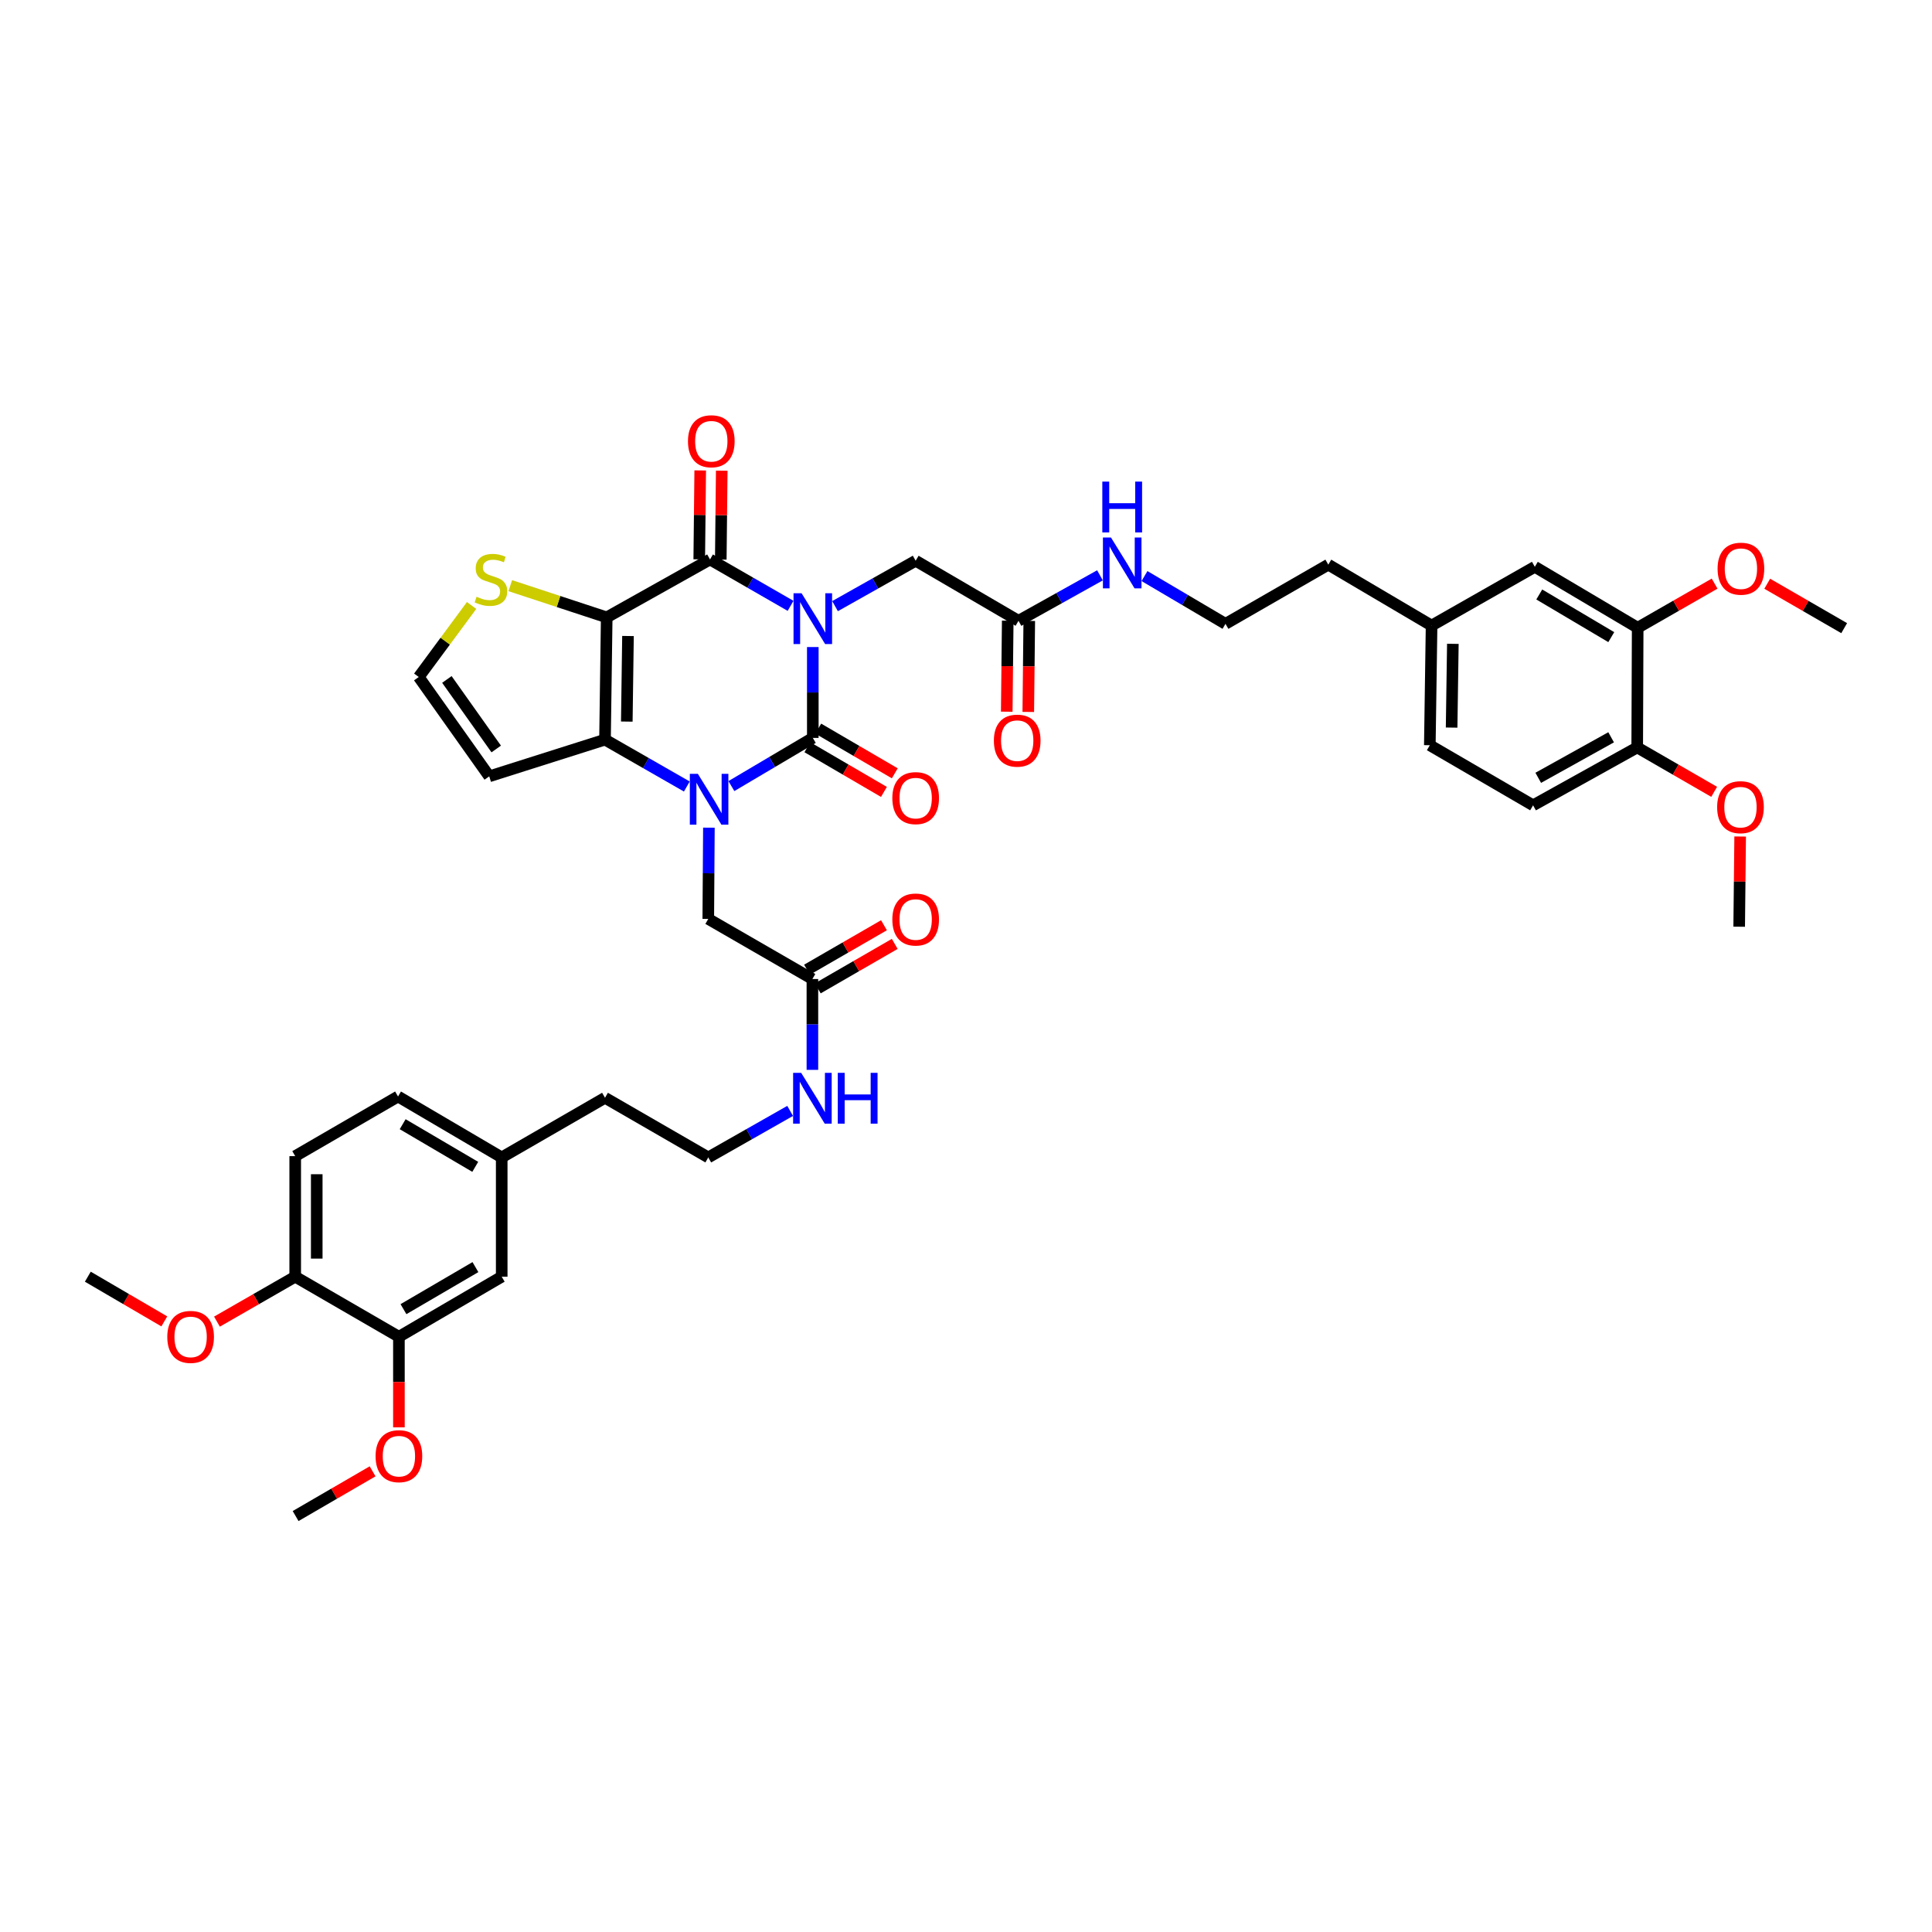 <?xml version='1.0' encoding='iso-8859-1'?>
<svg version='1.1' baseProfile='full'
              xmlns='http://www.w3.org/2000/svg'
                      xmlns:rdkit='http://www.rdkit.org/xml'
                      xmlns:xlink='http://www.w3.org/1999/xlink'
                  xml:space='preserve'
width='1000px' height='1000px' viewBox='0 0 1000 1000'>
<!-- END OF HEADER -->
<rect style='opacity:1.0;fill:#FFFFFF;stroke:none' width='1000' height='1000' x='0' y='0'> </rect>
<path class='bond-0' d='M 420.708,334.91 L 420.708,358.43' style='fill:none;fill-rule:evenodd;stroke:#0000FF;stroke-width:6px;stroke-linecap:butt;stroke-linejoin:miter;stroke-opacity:1' />
<path class='bond-0' d='M 420.708,358.43 L 420.708,381.949' style='fill:none;fill-rule:evenodd;stroke:#000000;stroke-width:6px;stroke-linecap:butt;stroke-linejoin:miter;stroke-opacity:1' />
<path class='bond-3' d='M 409.197,313.586 L 388.349,301.582' style='fill:none;fill-rule:evenodd;stroke:#0000FF;stroke-width:6px;stroke-linecap:butt;stroke-linejoin:miter;stroke-opacity:1' />
<path class='bond-3' d='M 388.349,301.582 L 367.501,289.578' style='fill:none;fill-rule:evenodd;stroke:#000000;stroke-width:6px;stroke-linecap:butt;stroke-linejoin:miter;stroke-opacity:1' />
<path class='bond-6' d='M 432.212,313.737 L 453.08,301.989' style='fill:none;fill-rule:evenodd;stroke:#0000FF;stroke-width:6px;stroke-linecap:butt;stroke-linejoin:miter;stroke-opacity:1' />
<path class='bond-6' d='M 453.08,301.989 L 473.947,290.241' style='fill:none;fill-rule:evenodd;stroke:#000000;stroke-width:6px;stroke-linecap:butt;stroke-linejoin:miter;stroke-opacity:1' />
<path class='bond-1' d='M 420.708,381.949 L 399.637,394.412' style='fill:none;fill-rule:evenodd;stroke:#000000;stroke-width:6px;stroke-linecap:butt;stroke-linejoin:miter;stroke-opacity:1' />
<path class='bond-1' d='M 399.637,394.412 L 378.566,406.876' style='fill:none;fill-rule:evenodd;stroke:#0000FF;stroke-width:6px;stroke-linecap:butt;stroke-linejoin:miter;stroke-opacity:1' />
<path class='bond-9' d='M 417.898,386.762 L 437.709,398.328' style='fill:none;fill-rule:evenodd;stroke:#000000;stroke-width:6px;stroke-linecap:butt;stroke-linejoin:miter;stroke-opacity:1' />
<path class='bond-9' d='M 437.709,398.328 L 457.52,409.894' style='fill:none;fill-rule:evenodd;stroke:#FF0000;stroke-width:6px;stroke-linecap:butt;stroke-linejoin:miter;stroke-opacity:1' />
<path class='bond-9' d='M 423.518,377.136 L 443.329,388.701' style='fill:none;fill-rule:evenodd;stroke:#000000;stroke-width:6px;stroke-linecap:butt;stroke-linejoin:miter;stroke-opacity:1' />
<path class='bond-9' d='M 443.329,388.701 L 463.14,400.267' style='fill:none;fill-rule:evenodd;stroke:#FF0000;stroke-width:6px;stroke-linecap:butt;stroke-linejoin:miter;stroke-opacity:1' />
<path class='bond-8' d='M 366.929,428.4 L 366.766,452.013' style='fill:none;fill-rule:evenodd;stroke:#0000FF;stroke-width:6px;stroke-linecap:butt;stroke-linejoin:miter;stroke-opacity:1' />
<path class='bond-8' d='M 366.766,452.013 L 366.603,475.626' style='fill:none;fill-rule:evenodd;stroke:#000000;stroke-width:6px;stroke-linecap:butt;stroke-linejoin:miter;stroke-opacity:1' />
<path class='bond-42' d='M 355.501,407.093 L 334.327,394.961' style='fill:none;fill-rule:evenodd;stroke:#0000FF;stroke-width:6px;stroke-linecap:butt;stroke-linejoin:miter;stroke-opacity:1' />
<path class='bond-42' d='M 334.327,394.961 L 313.153,382.828' style='fill:none;fill-rule:evenodd;stroke:#000000;stroke-width:6px;stroke-linecap:butt;stroke-linejoin:miter;stroke-opacity:1' />
<path class='bond-2' d='M 314.033,319.551 L 367.501,289.578' style='fill:none;fill-rule:evenodd;stroke:#000000;stroke-width:6px;stroke-linecap:butt;stroke-linejoin:miter;stroke-opacity:1' />
<path class='bond-4' d='M 314.033,319.551 L 313.153,382.828' style='fill:none;fill-rule:evenodd;stroke:#000000;stroke-width:6px;stroke-linecap:butt;stroke-linejoin:miter;stroke-opacity:1' />
<path class='bond-4' d='M 325.047,329.197 L 324.431,373.491' style='fill:none;fill-rule:evenodd;stroke:#000000;stroke-width:6px;stroke-linecap:butt;stroke-linejoin:miter;stroke-opacity:1' />
<path class='bond-5' d='M 314.033,319.551 L 289.075,311.344' style='fill:none;fill-rule:evenodd;stroke:#000000;stroke-width:6px;stroke-linecap:butt;stroke-linejoin:miter;stroke-opacity:1' />
<path class='bond-5' d='M 289.075,311.344 L 264.117,303.138' style='fill:none;fill-rule:evenodd;stroke:#CCCC00;stroke-width:6px;stroke-linecap:butt;stroke-linejoin:miter;stroke-opacity:1' />
<path class='bond-13' d='M 373.074,289.639 L 373.325,266.628' style='fill:none;fill-rule:evenodd;stroke:#000000;stroke-width:6px;stroke-linecap:butt;stroke-linejoin:miter;stroke-opacity:1' />
<path class='bond-13' d='M 373.325,266.628 L 373.576,243.617' style='fill:none;fill-rule:evenodd;stroke:#FF0000;stroke-width:6px;stroke-linecap:butt;stroke-linejoin:miter;stroke-opacity:1' />
<path class='bond-13' d='M 361.928,289.517 L 362.179,266.506' style='fill:none;fill-rule:evenodd;stroke:#000000;stroke-width:6px;stroke-linecap:butt;stroke-linejoin:miter;stroke-opacity:1' />
<path class='bond-13' d='M 362.179,266.506 L 362.43,243.495' style='fill:none;fill-rule:evenodd;stroke:#FF0000;stroke-width:6px;stroke-linecap:butt;stroke-linejoin:miter;stroke-opacity:1' />
<path class='bond-7' d='M 313.153,382.828 L 253.226,401.834' style='fill:none;fill-rule:evenodd;stroke:#000000;stroke-width:6px;stroke-linecap:butt;stroke-linejoin:miter;stroke-opacity:1' />
<path class='bond-10' d='M 244.099,313.39 L 230.422,331.903' style='fill:none;fill-rule:evenodd;stroke:#CCCC00;stroke-width:6px;stroke-linecap:butt;stroke-linejoin:miter;stroke-opacity:1' />
<path class='bond-10' d='M 230.422,331.903 L 216.745,350.415' style='fill:none;fill-rule:evenodd;stroke:#000000;stroke-width:6px;stroke-linecap:butt;stroke-linejoin:miter;stroke-opacity:1' />
<path class='bond-11' d='M 473.947,290.241 L 527.174,321.322' style='fill:none;fill-rule:evenodd;stroke:#000000;stroke-width:6px;stroke-linecap:butt;stroke-linejoin:miter;stroke-opacity:1' />
<path class='bond-43' d='M 253.226,401.834 L 216.745,350.415' style='fill:none;fill-rule:evenodd;stroke:#000000;stroke-width:6px;stroke-linecap:butt;stroke-linejoin:miter;stroke-opacity:1' />
<path class='bond-43' d='M 256.845,387.671 L 231.308,351.678' style='fill:none;fill-rule:evenodd;stroke:#000000;stroke-width:6px;stroke-linecap:butt;stroke-linejoin:miter;stroke-opacity:1' />
<path class='bond-12' d='M 366.603,475.626 L 420.498,506.738' style='fill:none;fill-rule:evenodd;stroke:#000000;stroke-width:6px;stroke-linecap:butt;stroke-linejoin:miter;stroke-opacity:1' />
<path class='bond-21' d='M 521.601,321.262 L 521.346,344.819' style='fill:none;fill-rule:evenodd;stroke:#000000;stroke-width:6px;stroke-linecap:butt;stroke-linejoin:miter;stroke-opacity:1' />
<path class='bond-21' d='M 521.346,344.819 L 521.092,368.375' style='fill:none;fill-rule:evenodd;stroke:#FF0000;stroke-width:6px;stroke-linecap:butt;stroke-linejoin:miter;stroke-opacity:1' />
<path class='bond-21' d='M 532.747,321.382 L 532.493,344.939' style='fill:none;fill-rule:evenodd;stroke:#000000;stroke-width:6px;stroke-linecap:butt;stroke-linejoin:miter;stroke-opacity:1' />
<path class='bond-21' d='M 532.493,344.939 L 532.238,368.495' style='fill:none;fill-rule:evenodd;stroke:#FF0000;stroke-width:6px;stroke-linecap:butt;stroke-linejoin:miter;stroke-opacity:1' />
<path class='bond-23' d='M 527.174,321.322 L 548.256,309.557' style='fill:none;fill-rule:evenodd;stroke:#000000;stroke-width:6px;stroke-linecap:butt;stroke-linejoin:miter;stroke-opacity:1' />
<path class='bond-23' d='M 548.256,309.557 L 569.339,297.793' style='fill:none;fill-rule:evenodd;stroke:#0000FF;stroke-width:6px;stroke-linecap:butt;stroke-linejoin:miter;stroke-opacity:1' />
<path class='bond-20' d='M 423.285,511.565 L 443.201,500.062' style='fill:none;fill-rule:evenodd;stroke:#000000;stroke-width:6px;stroke-linecap:butt;stroke-linejoin:miter;stroke-opacity:1' />
<path class='bond-20' d='M 443.201,500.062 L 463.116,488.56' style='fill:none;fill-rule:evenodd;stroke:#FF0000;stroke-width:6px;stroke-linecap:butt;stroke-linejoin:miter;stroke-opacity:1' />
<path class='bond-20' d='M 417.71,501.912 L 437.626,490.41' style='fill:none;fill-rule:evenodd;stroke:#000000;stroke-width:6px;stroke-linecap:butt;stroke-linejoin:miter;stroke-opacity:1' />
<path class='bond-20' d='M 437.626,490.41 L 457.541,478.907' style='fill:none;fill-rule:evenodd;stroke:#FF0000;stroke-width:6px;stroke-linecap:butt;stroke-linejoin:miter;stroke-opacity:1' />
<path class='bond-22' d='M 420.498,506.738 L 420.498,530.248' style='fill:none;fill-rule:evenodd;stroke:#000000;stroke-width:6px;stroke-linecap:butt;stroke-linejoin:miter;stroke-opacity:1' />
<path class='bond-22' d='M 420.498,530.248 L 420.498,553.759' style='fill:none;fill-rule:evenodd;stroke:#0000FF;stroke-width:6px;stroke-linecap:butt;stroke-linejoin:miter;stroke-opacity:1' />
<path class='bond-14' d='M 847.659,324.92 L 794.42,293.381' style='fill:none;fill-rule:evenodd;stroke:#000000;stroke-width:6px;stroke-linecap:butt;stroke-linejoin:miter;stroke-opacity:1' />
<path class='bond-14' d='M 833.992,329.779 L 796.725,307.702' style='fill:none;fill-rule:evenodd;stroke:#000000;stroke-width:6px;stroke-linecap:butt;stroke-linejoin:miter;stroke-opacity:1' />
<path class='bond-30' d='M 847.659,324.92 L 867.57,313.503' style='fill:none;fill-rule:evenodd;stroke:#000000;stroke-width:6px;stroke-linecap:butt;stroke-linejoin:miter;stroke-opacity:1' />
<path class='bond-30' d='M 867.57,313.503 L 887.48,302.086' style='fill:none;fill-rule:evenodd;stroke:#FF0000;stroke-width:6px;stroke-linecap:butt;stroke-linejoin:miter;stroke-opacity:1' />
<path class='bond-44' d='M 847.659,324.92 L 847.418,386.866' style='fill:none;fill-rule:evenodd;stroke:#000000;stroke-width:6px;stroke-linecap:butt;stroke-linejoin:miter;stroke-opacity:1' />
<path class='bond-15' d='M 206.478,691.907 L 259.685,660.813' style='fill:none;fill-rule:evenodd;stroke:#000000;stroke-width:6px;stroke-linecap:butt;stroke-linejoin:miter;stroke-opacity:1' />
<path class='bond-15' d='M 208.835,677.619 L 246.08,655.853' style='fill:none;fill-rule:evenodd;stroke:#000000;stroke-width:6px;stroke-linecap:butt;stroke-linejoin:miter;stroke-opacity:1' />
<path class='bond-31' d='M 206.478,691.907 L 206.478,715.352' style='fill:none;fill-rule:evenodd;stroke:#000000;stroke-width:6px;stroke-linecap:butt;stroke-linejoin:miter;stroke-opacity:1' />
<path class='bond-31' d='M 206.478,715.352 L 206.478,738.797' style='fill:none;fill-rule:evenodd;stroke:#FF0000;stroke-width:6px;stroke-linecap:butt;stroke-linejoin:miter;stroke-opacity:1' />
<path class='bond-45' d='M 206.478,691.907 L 152.799,660.813' style='fill:none;fill-rule:evenodd;stroke:#000000;stroke-width:6px;stroke-linecap:butt;stroke-linejoin:miter;stroke-opacity:1' />
<path class='bond-16' d='M 152.799,660.813 L 152.799,598.415' style='fill:none;fill-rule:evenodd;stroke:#000000;stroke-width:6px;stroke-linecap:butt;stroke-linejoin:miter;stroke-opacity:1' />
<path class='bond-16' d='M 163.946,651.453 L 163.946,607.775' style='fill:none;fill-rule:evenodd;stroke:#000000;stroke-width:6px;stroke-linecap:butt;stroke-linejoin:miter;stroke-opacity:1' />
<path class='bond-33' d='M 152.799,660.813 L 132.549,672.444' style='fill:none;fill-rule:evenodd;stroke:#000000;stroke-width:6px;stroke-linecap:butt;stroke-linejoin:miter;stroke-opacity:1' />
<path class='bond-33' d='M 132.549,672.444 L 112.299,684.074' style='fill:none;fill-rule:evenodd;stroke:#FF0000;stroke-width:6px;stroke-linecap:butt;stroke-linejoin:miter;stroke-opacity:1' />
<path class='bond-17' d='M 847.418,386.866 L 793.522,416.832' style='fill:none;fill-rule:evenodd;stroke:#000000;stroke-width:6px;stroke-linecap:butt;stroke-linejoin:miter;stroke-opacity:1' />
<path class='bond-17' d='M 833.917,381.619 L 796.19,402.595' style='fill:none;fill-rule:evenodd;stroke:#000000;stroke-width:6px;stroke-linecap:butt;stroke-linejoin:miter;stroke-opacity:1' />
<path class='bond-32' d='M 847.418,386.866 L 867.333,398.361' style='fill:none;fill-rule:evenodd;stroke:#000000;stroke-width:6px;stroke-linecap:butt;stroke-linejoin:miter;stroke-opacity:1' />
<path class='bond-32' d='M 867.333,398.361 L 887.248,409.857' style='fill:none;fill-rule:evenodd;stroke:#FF0000;stroke-width:6px;stroke-linecap:butt;stroke-linejoin:miter;stroke-opacity:1' />
<path class='bond-18' d='M 794.42,293.381 L 740.983,323.793' style='fill:none;fill-rule:evenodd;stroke:#000000;stroke-width:6px;stroke-linecap:butt;stroke-linejoin:miter;stroke-opacity:1' />
<path class='bond-19' d='M 259.685,660.813 L 259.685,599.078' style='fill:none;fill-rule:evenodd;stroke:#000000;stroke-width:6px;stroke-linecap:butt;stroke-linejoin:miter;stroke-opacity:1' />
<path class='bond-35' d='M 408.972,575.004 L 387.787,587.041' style='fill:none;fill-rule:evenodd;stroke:#0000FF;stroke-width:6px;stroke-linecap:butt;stroke-linejoin:miter;stroke-opacity:1' />
<path class='bond-35' d='M 387.787,587.041 L 366.603,599.078' style='fill:none;fill-rule:evenodd;stroke:#000000;stroke-width:6px;stroke-linecap:butt;stroke-linejoin:miter;stroke-opacity:1' />
<path class='bond-34' d='M 592.38,298.168 L 613.344,310.535' style='fill:none;fill-rule:evenodd;stroke:#0000FF;stroke-width:6px;stroke-linecap:butt;stroke-linejoin:miter;stroke-opacity:1' />
<path class='bond-34' d='M 613.344,310.535 L 634.308,322.901' style='fill:none;fill-rule:evenodd;stroke:#000000;stroke-width:6px;stroke-linecap:butt;stroke-linejoin:miter;stroke-opacity:1' />
<path class='bond-24' d='M 152.799,598.415 L 206.019,567.545' style='fill:none;fill-rule:evenodd;stroke:#000000;stroke-width:6px;stroke-linecap:butt;stroke-linejoin:miter;stroke-opacity:1' />
<path class='bond-25' d='M 793.522,416.832 L 740.073,385.726' style='fill:none;fill-rule:evenodd;stroke:#000000;stroke-width:6px;stroke-linecap:butt;stroke-linejoin:miter;stroke-opacity:1' />
<path class='bond-26' d='M 740.983,323.793 L 687.528,292.26' style='fill:none;fill-rule:evenodd;stroke:#000000;stroke-width:6px;stroke-linecap:butt;stroke-linejoin:miter;stroke-opacity:1' />
<path class='bond-28' d='M 740.983,323.793 L 740.073,385.726' style='fill:none;fill-rule:evenodd;stroke:#000000;stroke-width:6px;stroke-linecap:butt;stroke-linejoin:miter;stroke-opacity:1' />
<path class='bond-28' d='M 751.993,333.247 L 751.355,376.6' style='fill:none;fill-rule:evenodd;stroke:#000000;stroke-width:6px;stroke-linecap:butt;stroke-linejoin:miter;stroke-opacity:1' />
<path class='bond-27' d='M 259.685,599.078 L 313.153,568.213' style='fill:none;fill-rule:evenodd;stroke:#000000;stroke-width:6px;stroke-linecap:butt;stroke-linejoin:miter;stroke-opacity:1' />
<path class='bond-29' d='M 259.685,599.078 L 206.019,567.545' style='fill:none;fill-rule:evenodd;stroke:#000000;stroke-width:6px;stroke-linecap:butt;stroke-linejoin:miter;stroke-opacity:1' />
<path class='bond-29' d='M 245.988,603.958 L 208.422,581.885' style='fill:none;fill-rule:evenodd;stroke:#000000;stroke-width:6px;stroke-linecap:butt;stroke-linejoin:miter;stroke-opacity:1' />
<path class='bond-39' d='M 914.715,302.139 L 934.63,313.635' style='fill:none;fill-rule:evenodd;stroke:#FF0000;stroke-width:6px;stroke-linecap:butt;stroke-linejoin:miter;stroke-opacity:1' />
<path class='bond-39' d='M 934.63,313.635 L 954.545,325.131' style='fill:none;fill-rule:evenodd;stroke:#000000;stroke-width:6px;stroke-linecap:butt;stroke-linejoin:miter;stroke-opacity:1' />
<path class='bond-38' d='M 192.856,761.556 L 172.933,773.13' style='fill:none;fill-rule:evenodd;stroke:#FF0000;stroke-width:6px;stroke-linecap:butt;stroke-linejoin:miter;stroke-opacity:1' />
<path class='bond-38' d='M 172.933,773.13 L 153.01,784.705' style='fill:none;fill-rule:evenodd;stroke:#000000;stroke-width:6px;stroke-linecap:butt;stroke-linejoin:miter;stroke-opacity:1' />
<path class='bond-40' d='M 900.702,432.977 L 900.45,456.32' style='fill:none;fill-rule:evenodd;stroke:#FF0000;stroke-width:6px;stroke-linecap:butt;stroke-linejoin:miter;stroke-opacity:1' />
<path class='bond-40' d='M 900.45,456.32 L 900.198,479.664' style='fill:none;fill-rule:evenodd;stroke:#000000;stroke-width:6px;stroke-linecap:butt;stroke-linejoin:miter;stroke-opacity:1' />
<path class='bond-41' d='M 85.046,683.949 L 65.25,672.381' style='fill:none;fill-rule:evenodd;stroke:#FF0000;stroke-width:6px;stroke-linecap:butt;stroke-linejoin:miter;stroke-opacity:1' />
<path class='bond-41' d='M 65.25,672.381 L 45.455,660.813' style='fill:none;fill-rule:evenodd;stroke:#000000;stroke-width:6px;stroke-linecap:butt;stroke-linejoin:miter;stroke-opacity:1' />
<path class='bond-37' d='M 634.308,322.901 L 687.528,292.26' style='fill:none;fill-rule:evenodd;stroke:#000000;stroke-width:6px;stroke-linecap:butt;stroke-linejoin:miter;stroke-opacity:1' />
<path class='bond-36' d='M 366.603,599.078 L 313.153,568.213' style='fill:none;fill-rule:evenodd;stroke:#000000;stroke-width:6px;stroke-linecap:butt;stroke-linejoin:miter;stroke-opacity:1' />
<path  class='atom-0' d='M 414.893 307.06
L 423.514 320.994
Q 424.368 322.369, 425.743 324.858
Q 427.118 327.348, 427.192 327.496
L 427.192 307.06
L 430.685 307.06
L 430.685 333.367
L 427.081 333.367
L 417.829 318.133
Q 416.751 316.349, 415.599 314.306
Q 414.485 312.262, 414.15 311.63
L 414.15 333.367
L 410.732 333.367
L 410.732 307.06
L 414.893 307.06
' fill='#0000FF'/>
<path  class='atom-2' d='M 361.215 400.546
L 369.835 414.479
Q 370.69 415.854, 372.065 418.343
Q 373.439 420.833, 373.514 420.981
L 373.514 400.546
L 377.006 400.546
L 377.006 426.852
L 373.402 426.852
L 364.15 411.618
Q 363.073 409.835, 361.921 407.791
Q 360.806 405.747, 360.472 405.116
L 360.472 426.852
L 357.054 426.852
L 357.054 400.546
L 361.215 400.546
' fill='#0000FF'/>
<path  class='atom-6' d='M 246.675 308.875
Q 246.972 308.986, 248.198 309.506
Q 249.424 310.027, 250.762 310.361
Q 252.136 310.658, 253.474 310.658
Q 255.964 310.658, 257.413 309.469
Q 258.862 308.243, 258.862 306.125
Q 258.862 304.676, 258.119 303.784
Q 257.413 302.893, 256.298 302.41
Q 255.183 301.926, 253.325 301.369
Q 250.985 300.663, 249.573 299.994
Q 248.198 299.326, 247.195 297.914
Q 246.229 296.502, 246.229 294.124
Q 246.229 290.817, 248.458 288.773
Q 250.725 286.73, 255.183 286.73
Q 258.23 286.73, 261.686 288.179
L 260.831 291.04
Q 257.673 289.739, 255.295 289.739
Q 252.731 289.739, 251.319 290.817
Q 249.907 291.857, 249.944 293.678
Q 249.944 295.09, 250.65 295.944
Q 251.393 296.799, 252.434 297.282
Q 253.511 297.765, 255.295 298.322
Q 257.673 299.065, 259.085 299.809
Q 260.497 300.552, 261.5 302.075
Q 262.54 303.561, 262.54 306.125
Q 262.54 309.766, 260.088 311.736
Q 257.673 313.668, 253.623 313.668
Q 251.282 313.668, 249.498 313.148
Q 247.752 312.665, 245.671 311.81
L 246.675 308.875
' fill='#CCCC00'/>
<path  class='atom-10' d='M 461.871 413.104
Q 461.871 406.788, 464.993 403.258
Q 468.114 399.728, 473.947 399.728
Q 479.781 399.728, 482.902 403.258
Q 486.023 406.788, 486.023 413.104
Q 486.023 419.495, 482.865 423.137
Q 479.706 426.741, 473.947 426.741
Q 468.151 426.741, 464.993 423.137
Q 461.871 419.532, 461.871 413.104
M 473.947 423.768
Q 477.96 423.768, 480.115 421.093
Q 482.307 418.381, 482.307 413.104
Q 482.307 407.94, 480.115 405.339
Q 477.96 402.701, 473.947 402.701
Q 469.934 402.701, 467.742 405.302
Q 465.587 407.902, 465.587 413.104
Q 465.587 418.418, 467.742 421.093
Q 469.934 423.768, 473.947 423.768
' fill='#FF0000'/>
<path  class='atom-14' d='M 356.094 228.388
Q 356.094 222.071, 359.215 218.542
Q 362.336 215.012, 368.169 215.012
Q 374.003 215.012, 377.124 218.542
Q 380.245 222.071, 380.245 228.388
Q 380.245 234.779, 377.087 238.42
Q 373.929 242.024, 368.169 242.024
Q 362.373 242.024, 359.215 238.42
Q 356.094 234.816, 356.094 228.388
M 368.169 239.052
Q 372.182 239.052, 374.337 236.377
Q 376.53 233.664, 376.53 228.388
Q 376.53 223.223, 374.337 220.622
Q 372.182 217.984, 368.169 217.984
Q 364.157 217.984, 361.964 220.585
Q 359.809 223.186, 359.809 228.388
Q 359.809 233.701, 361.964 236.377
Q 364.157 239.052, 368.169 239.052
' fill='#FF0000'/>
<path  class='atom-21' d='M 461.871 475.942
Q 461.871 469.625, 464.993 466.095
Q 468.114 462.566, 473.947 462.566
Q 479.781 462.566, 482.902 466.095
Q 486.023 469.625, 486.023 475.942
Q 486.023 482.333, 482.865 485.974
Q 479.706 489.578, 473.947 489.578
Q 468.151 489.578, 464.993 485.974
Q 461.871 482.37, 461.871 475.942
M 473.947 486.606
Q 477.96 486.606, 480.115 483.93
Q 482.307 481.218, 482.307 475.942
Q 482.307 470.777, 480.115 468.176
Q 477.96 465.538, 473.947 465.538
Q 469.934 465.538, 467.742 468.139
Q 465.587 470.74, 465.587 475.942
Q 465.587 481.255, 467.742 483.93
Q 469.934 486.606, 473.947 486.606
' fill='#FF0000'/>
<path  class='atom-22' d='M 514.429 383.361
Q 514.429 377.044, 517.55 373.514
Q 520.671 369.984, 526.505 369.984
Q 532.338 369.984, 535.459 373.514
Q 538.581 377.044, 538.581 383.361
Q 538.581 389.752, 535.422 393.393
Q 532.264 396.997, 526.505 396.997
Q 520.708 396.997, 517.55 393.393
Q 514.429 389.789, 514.429 383.361
M 526.505 394.025
Q 530.518 394.025, 532.673 391.349
Q 534.865 388.637, 534.865 383.361
Q 534.865 378.196, 532.673 375.595
Q 530.518 372.957, 526.505 372.957
Q 522.492 372.957, 520.3 375.558
Q 518.145 378.159, 518.145 383.361
Q 518.145 388.674, 520.3 391.349
Q 522.492 394.025, 526.505 394.025
' fill='#FF0000'/>
<path  class='atom-23' d='M 414.683 555.302
L 423.303 569.235
Q 424.158 570.61, 425.533 573.099
Q 426.907 575.589, 426.982 575.737
L 426.982 555.302
L 430.474 555.302
L 430.474 581.608
L 426.87 581.608
L 417.618 566.374
Q 416.541 564.591, 415.389 562.547
Q 414.274 560.503, 413.94 559.872
L 413.94 581.608
L 410.521 581.608
L 410.521 555.302
L 414.683 555.302
' fill='#0000FF'/>
<path  class='atom-23' d='M 433.633 555.302
L 437.2 555.302
L 437.2 566.486
L 450.65 566.486
L 450.65 555.302
L 454.217 555.302
L 454.217 581.608
L 450.65 581.608
L 450.65 569.458
L 437.2 569.458
L 437.2 581.608
L 433.633 581.608
L 433.633 555.302
' fill='#0000FF'/>
<path  class='atom-24' d='M 575.037 278.215
L 583.657 292.148
Q 584.512 293.523, 585.887 296.012
Q 587.262 298.502, 587.336 298.651
L 587.336 278.215
L 590.829 278.215
L 590.829 304.521
L 587.224 304.521
L 577.973 289.287
Q 576.895 287.504, 575.743 285.46
Q 574.628 283.416, 574.294 282.785
L 574.294 304.521
L 570.876 304.521
L 570.876 278.215
L 575.037 278.215
' fill='#0000FF'/>
<path  class='atom-24' d='M 570.56 249.277
L 574.127 249.277
L 574.127 260.461
L 587.577 260.461
L 587.577 249.277
L 591.144 249.277
L 591.144 275.584
L 587.577 275.584
L 587.577 263.434
L 574.127 263.434
L 574.127 275.584
L 570.56 275.584
L 570.56 249.277
' fill='#0000FF'/>
<path  class='atom-31' d='M 889.02 294.353
Q 889.02 288.036, 892.141 284.506
Q 895.263 280.977, 901.096 280.977
Q 906.93 280.977, 910.051 284.506
Q 913.172 288.036, 913.172 294.353
Q 913.172 300.744, 910.014 304.385
Q 906.855 307.989, 901.096 307.989
Q 895.3 307.989, 892.141 304.385
Q 889.02 300.781, 889.02 294.353
M 901.096 305.017
Q 905.109 305.017, 907.264 302.341
Q 909.456 299.629, 909.456 294.353
Q 909.456 289.188, 907.264 286.587
Q 905.109 283.949, 901.096 283.949
Q 897.083 283.949, 894.891 286.55
Q 892.736 289.151, 892.736 294.353
Q 892.736 299.666, 894.891 302.341
Q 897.083 305.017, 901.096 305.017
' fill='#FF0000'/>
<path  class='atom-32' d='M 194.402 753.716
Q 194.402 747.4, 197.523 743.87
Q 200.644 740.34, 206.478 740.34
Q 212.311 740.34, 215.432 743.87
Q 218.553 747.4, 218.553 753.716
Q 218.553 760.107, 215.395 763.748
Q 212.237 767.353, 206.478 767.353
Q 200.681 767.353, 197.523 763.748
Q 194.402 760.144, 194.402 753.716
M 206.478 764.38
Q 210.49 764.38, 212.646 761.705
Q 214.838 758.992, 214.838 753.716
Q 214.838 748.551, 212.646 745.951
Q 210.49 743.312, 206.478 743.312
Q 202.465 743.312, 200.272 745.913
Q 198.117 748.514, 198.117 753.716
Q 198.117 759.03, 200.272 761.705
Q 202.465 764.38, 206.478 764.38
' fill='#FF0000'/>
<path  class='atom-33' d='M 888.791 417.792
Q 888.791 411.476, 891.912 407.946
Q 895.033 404.416, 900.867 404.416
Q 906.701 404.416, 909.822 407.946
Q 912.943 411.476, 912.943 417.792
Q 912.943 424.183, 909.784 427.824
Q 906.626 431.429, 900.867 431.429
Q 895.071 431.429, 891.912 427.824
Q 888.791 424.22, 888.791 417.792
M 900.867 428.456
Q 904.88 428.456, 907.035 425.781
Q 909.227 423.068, 909.227 417.792
Q 909.227 412.627, 907.035 410.027
Q 904.88 407.388, 900.867 407.388
Q 896.854 407.388, 894.662 409.989
Q 892.507 412.59, 892.507 417.792
Q 892.507 423.106, 894.662 425.781
Q 896.854 428.456, 900.867 428.456
' fill='#FF0000'/>
<path  class='atom-34' d='M 86.587 691.981
Q 86.587 685.664, 89.708 682.135
Q 92.829 678.605, 98.662 678.605
Q 104.496 678.605, 107.617 682.135
Q 110.738 685.664, 110.738 691.981
Q 110.738 698.372, 107.58 702.013
Q 104.422 705.617, 98.662 705.617
Q 92.866 705.617, 89.708 702.013
Q 86.587 698.409, 86.587 691.981
M 98.662 702.645
Q 102.675 702.645, 104.83 699.97
Q 107.023 697.257, 107.023 691.981
Q 107.023 686.816, 104.83 684.215
Q 102.675 681.577, 98.662 681.577
Q 94.65 681.577, 92.457 684.178
Q 90.302 686.779, 90.302 691.981
Q 90.302 697.294, 92.457 699.97
Q 94.65 702.645, 98.662 702.645
' fill='#FF0000'/>
</svg>
